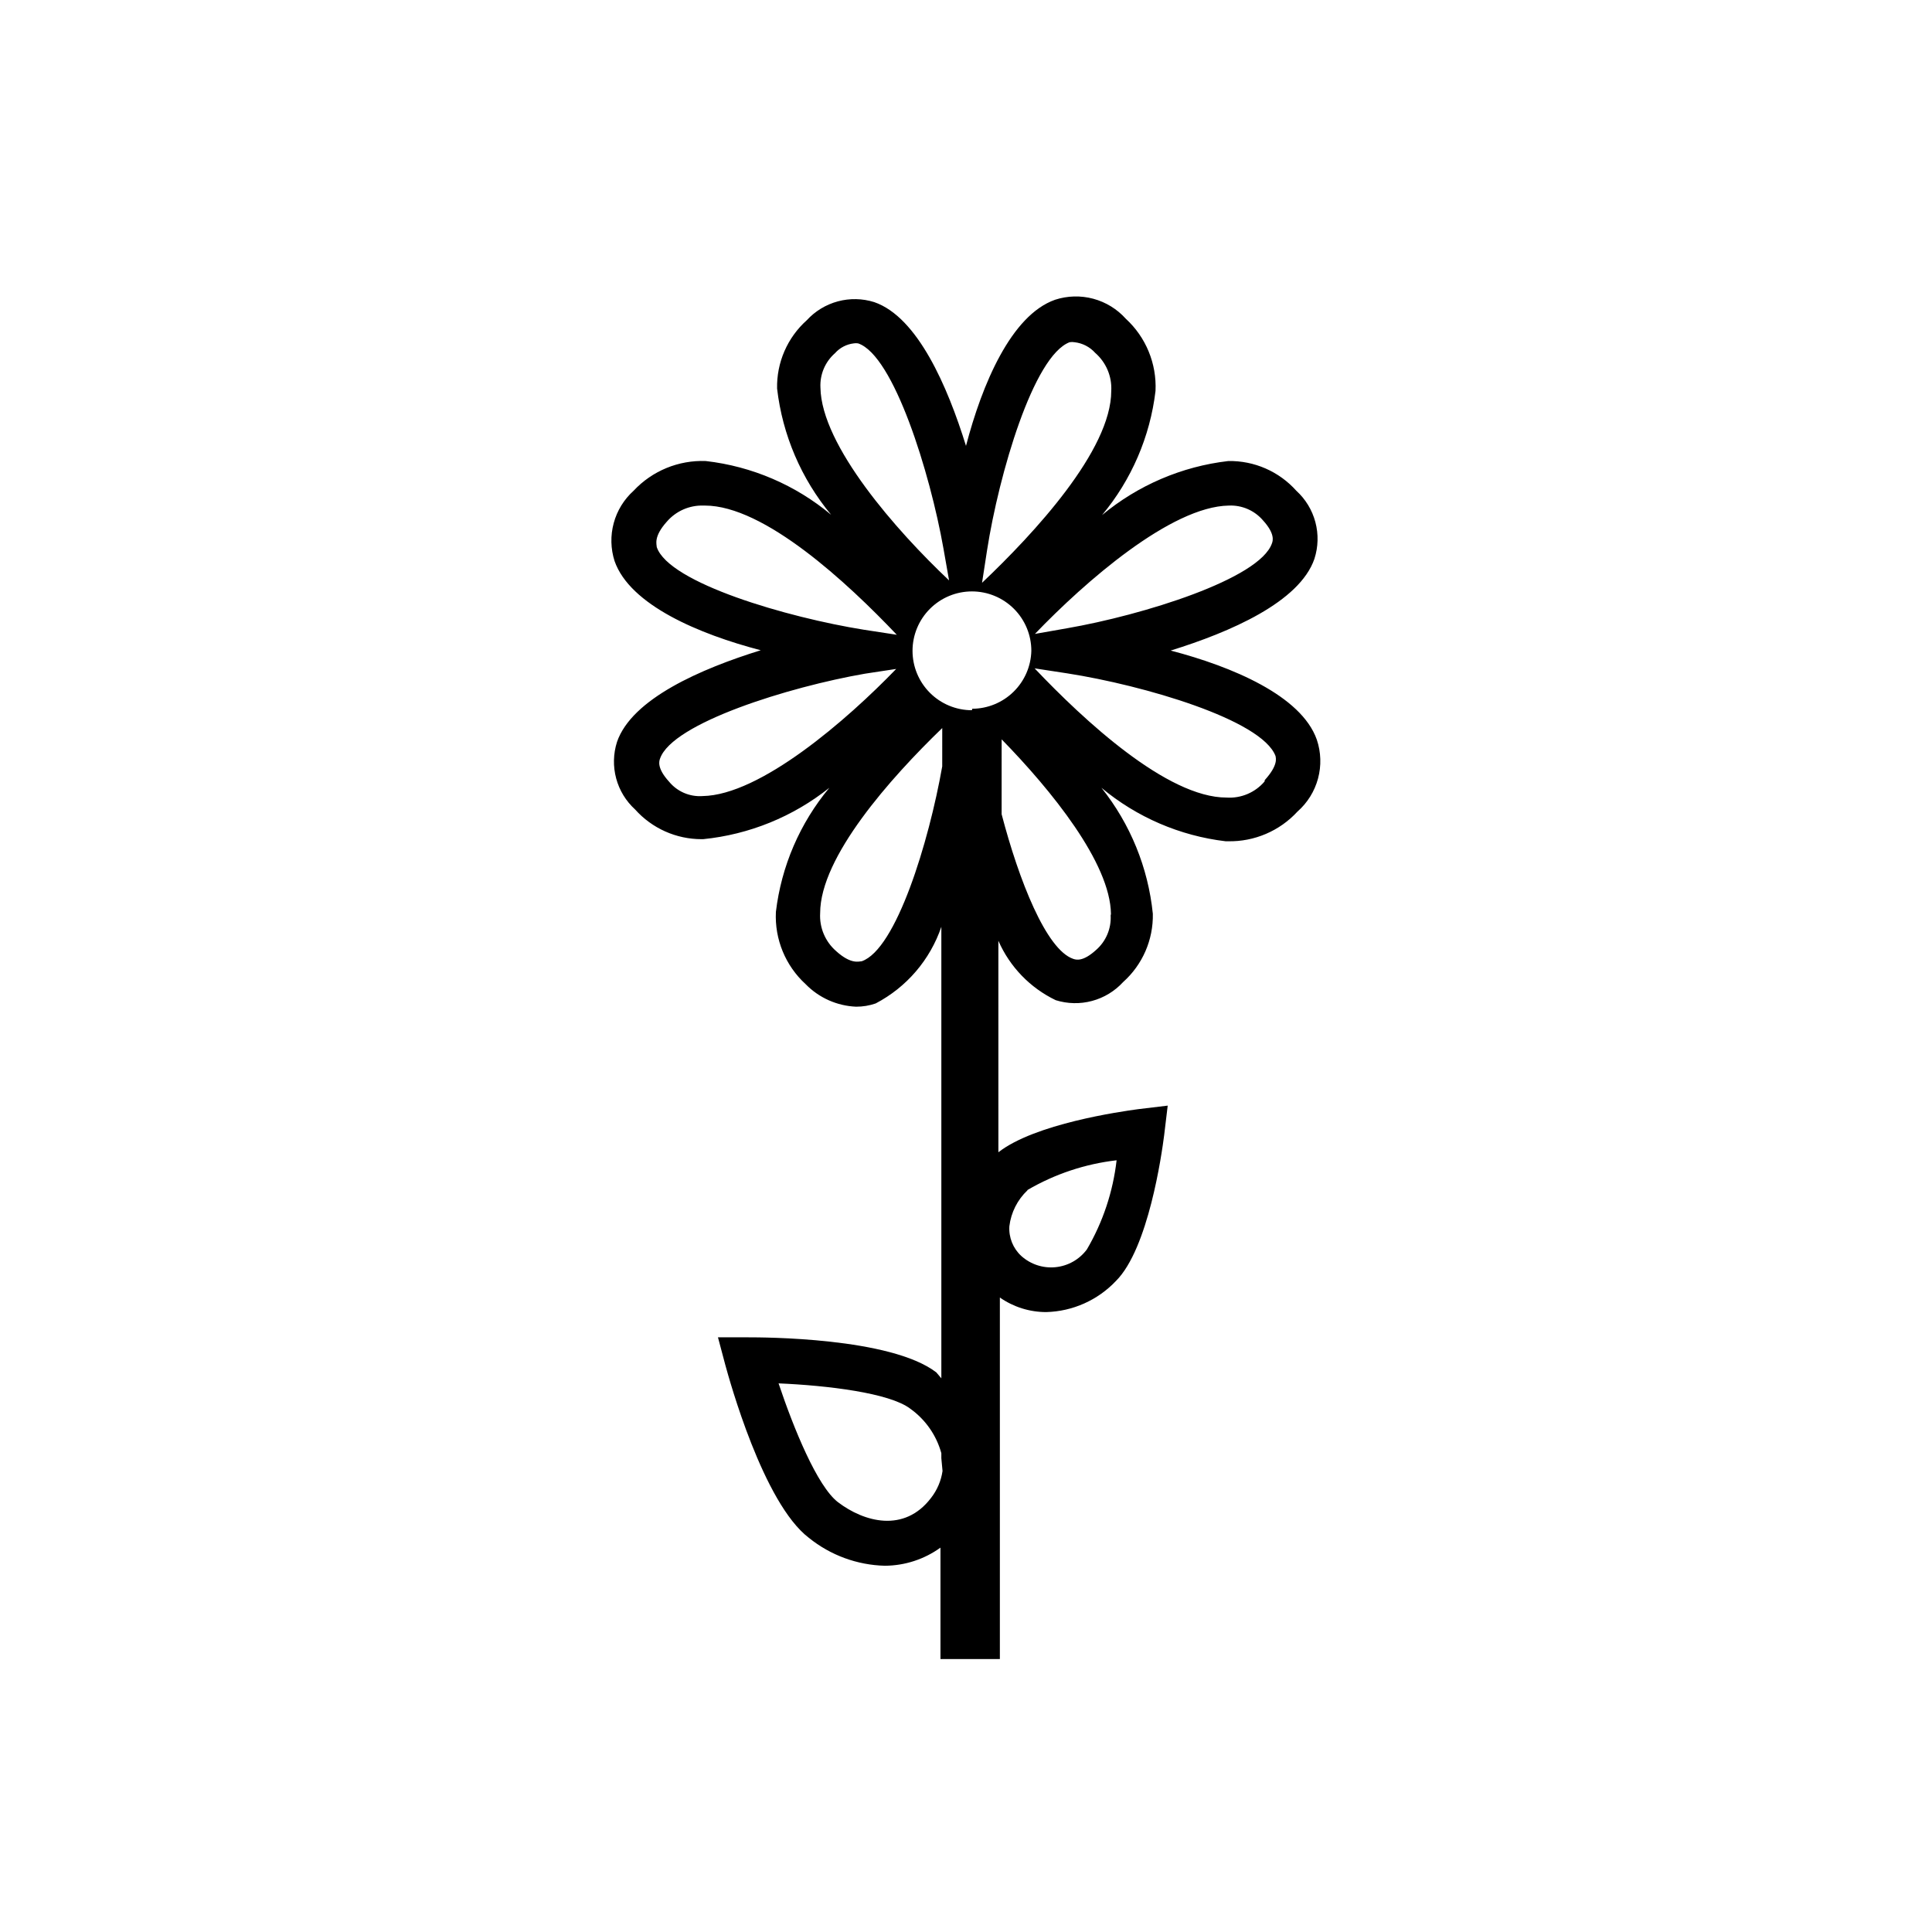 <?xml version="1.0" encoding="UTF-8"?>
<!-- The Best Svg Icon site in the world: iconSvg.co, Visit us! https://iconsvg.co -->
<svg fill="#000000" width="800px" height="800px" version="1.1" viewBox="144 144 512 512" xmlns="http://www.w3.org/2000/svg">
 <path d="m492.97 340.02c-4.094-11.652-22.434-19.363-38.73-23.617 15.742-4.879 34.164-12.832 38.102-24.324h-0.004c1.016-3.148 1.102-6.523 0.25-9.719-0.852-3.199-2.606-6.082-5.051-8.309-4.578-5.121-11.16-7.996-18.027-7.871-12.305 1.426-23.93 6.406-33.457 14.324 7.812-9.363 12.734-20.797 14.172-32.902 0.34-7.231-2.543-14.238-7.871-19.129-2.301-2.566-5.297-4.406-8.621-5.301-3.328-0.895-6.84-0.801-10.117 0.262-11.652 4.094-19.363 22.434-23.617 38.73-4.879-15.742-12.832-34.164-24.324-38.102h0.004c-3.129-0.98-6.469-1.051-9.637-0.199-3.164 0.852-6.019 2.586-8.234 5-5.141 4.598-8.02 11.211-7.871 18.105 1.426 12.309 6.406 23.934 14.324 33.457-9.441-7.894-20.992-12.848-33.219-14.246-7.215-0.277-14.195 2.594-19.129 7.871-2.547 2.293-4.379 5.273-5.273 8.582-0.895 3.312-0.812 6.809 0.234 10.074 4.094 11.652 22.434 19.363 38.73 23.617-15.742 4.879-34.164 12.832-38.102 24.324h0.004c-0.992 3.125-1.066 6.469-0.215 9.637 0.852 3.168 2.59 6.023 5.016 8.23 4.488 5.019 10.902 7.883 17.633 7.875h0.395c12.23-1.227 23.848-5.953 33.457-13.621-7.812 9.367-12.734 20.797-14.172 32.906-0.352 7.231 2.531 14.242 7.871 19.129 3.535 3.629 8.324 5.769 13.383 5.981 1.77 0.008 3.527-0.285 5.195-0.863 8.188-4.289 14.418-11.562 17.398-20.309v119.66l-1.34-1.578c-12.121-9.289-46.051-9.289-49.988-9.289h-7.871l1.969 7.398c1.023 3.699 9.996 36.527 22.121 45.738 5.719 4.617 12.805 7.219 20.152 7.398 5.285-0.031 10.434-1.707 14.723-4.801v29.52h15.742v-95.801c3.602 2.512 7.887 3.859 12.281 3.856 7.019-0.18 13.68-3.156 18.5-8.266 8.582-8.582 12.121-33.613 12.754-38.574l0.945-7.871-7.871 0.945c-4.644 0.629-27.316 3.856-37 11.414l-0.004-56.047c3.019 6.894 8.41 12.48 15.195 15.742 3.125 0.98 6.469 1.051 9.633 0.199 3.164-0.848 6.019-2.586 8.234-5 5.144-4.598 8.02-11.211 7.871-18.105-1.238-12.203-5.965-23.793-13.617-33.379 9.367 7.809 20.797 12.734 32.906 14.172h0.629c6.984 0.141 13.695-2.727 18.422-7.875 2.637-2.316 4.527-5.359 5.438-8.75 0.91-3.391 0.801-6.973-0.32-10.297zm-99.188 193.81c-0.379 2.613-1.438 5.086-3.07 7.164-7.086 9.289-17.711 6.375-24.641 1.102-5.512-4.25-11.73-19.523-15.742-31.488 12.91 0.551 29.363 2.519 34.875 6.691h-0.004c4.031 2.867 6.953 7.035 8.266 11.809v1.34zm22.516-74.469h-0.004c7.242-4.234 15.285-6.914 23.617-7.875-0.953 8.336-3.633 16.379-7.871 23.617-1.984 2.676-5.004 4.387-8.316 4.715-3.312 0.332-6.609-0.754-9.082-2.984-2.184-2.012-3.34-4.906-3.148-7.871 0.441-3.637 2.141-7.004 4.801-9.523zm53.367-181.38c3.465-0.148 6.805 1.301 9.055 3.938 3.227 3.543 2.598 5.434 2.363 6.062-3.227 9.445-34.32 19.051-54.316 22.516l-8.5 1.496c13.223-13.777 36.051-33.773 51.398-34.012zm-64.078 11.809c3.148-20.152 12.281-51.484 21.883-55.105l0.004 0.004c0.414-0.074 0.844-0.074 1.258 0 2.125 0.23 4.086 1.242 5.512 2.832 2.894 2.523 4.465 6.242 4.25 10.078 0 15.742-20.469 37.785-34.242 50.852zm-44.16-43.059c-0.184-3.477 1.238-6.84 3.856-9.133 1.281-1.445 3.047-2.367 4.961-2.598 0.391-0.066 0.789-0.066 1.18 0 9.445 3.227 19.051 34.32 22.594 54.316l1.496 8.5c-13.855-13.062-33.852-35.734-34.086-51.086zm-43.375 42.273c0-0.707-0.945-2.754 2.676-6.769 2.422-2.805 5.981-4.367 9.684-4.254h0.395c15.742 0 37.785 20.469 50.852 34.242l-8.738-1.34c-20.152-3.223-51.641-12.355-54.867-21.879zm12.121 65.969v-0.004c-3.414 0.234-6.731-1.203-8.895-3.856-3.227-3.543-2.598-5.434-2.363-6.062 3.227-9.445 34.32-19.051 54.316-22.516l8.27-1.258c-12.988 13.461-35.977 33.457-51.328 33.691zm63.527-7.871c-3.543 20.074-12.203 48.492-21.332 51.641-0.707 0-2.754 0.945-6.769-2.676v-0.004c-2.906-2.516-4.477-6.238-4.25-10.078 0-14.879 18.656-35.816 32.355-49.043zm7.871-14.879 0.004-0.004c-4.176 0-8.18-1.656-11.133-4.609s-4.613-6.957-4.613-11.133c0-4.176 1.66-8.18 4.613-11.133s6.957-4.613 11.133-4.613 8.18 1.66 11.133 4.613 4.609 6.957 4.609 11.133c-0.102 4.094-1.793 7.984-4.719 10.852-2.926 2.867-6.852 4.481-10.945 4.5zm36.762 54.395h0.004c0.184 3.473-1.238 6.84-3.859 9.129-3.543 3.227-5.352 2.598-6.062 2.363-7.164-2.441-14.406-20.859-18.973-38.336l0.004-19.84c13.145 13.461 28.812 32.75 28.969 46.289zm40.777-35.504h0.004c-2.5 2.926-6.234 4.504-10.078 4.25-15.742 0-37.785-20.469-50.852-34.242l8.738 1.34c20.152 3.148 51.484 12.281 55.105 21.883 0.078 0.551 0.785 2.359-2.836 6.375z"/>
</svg>